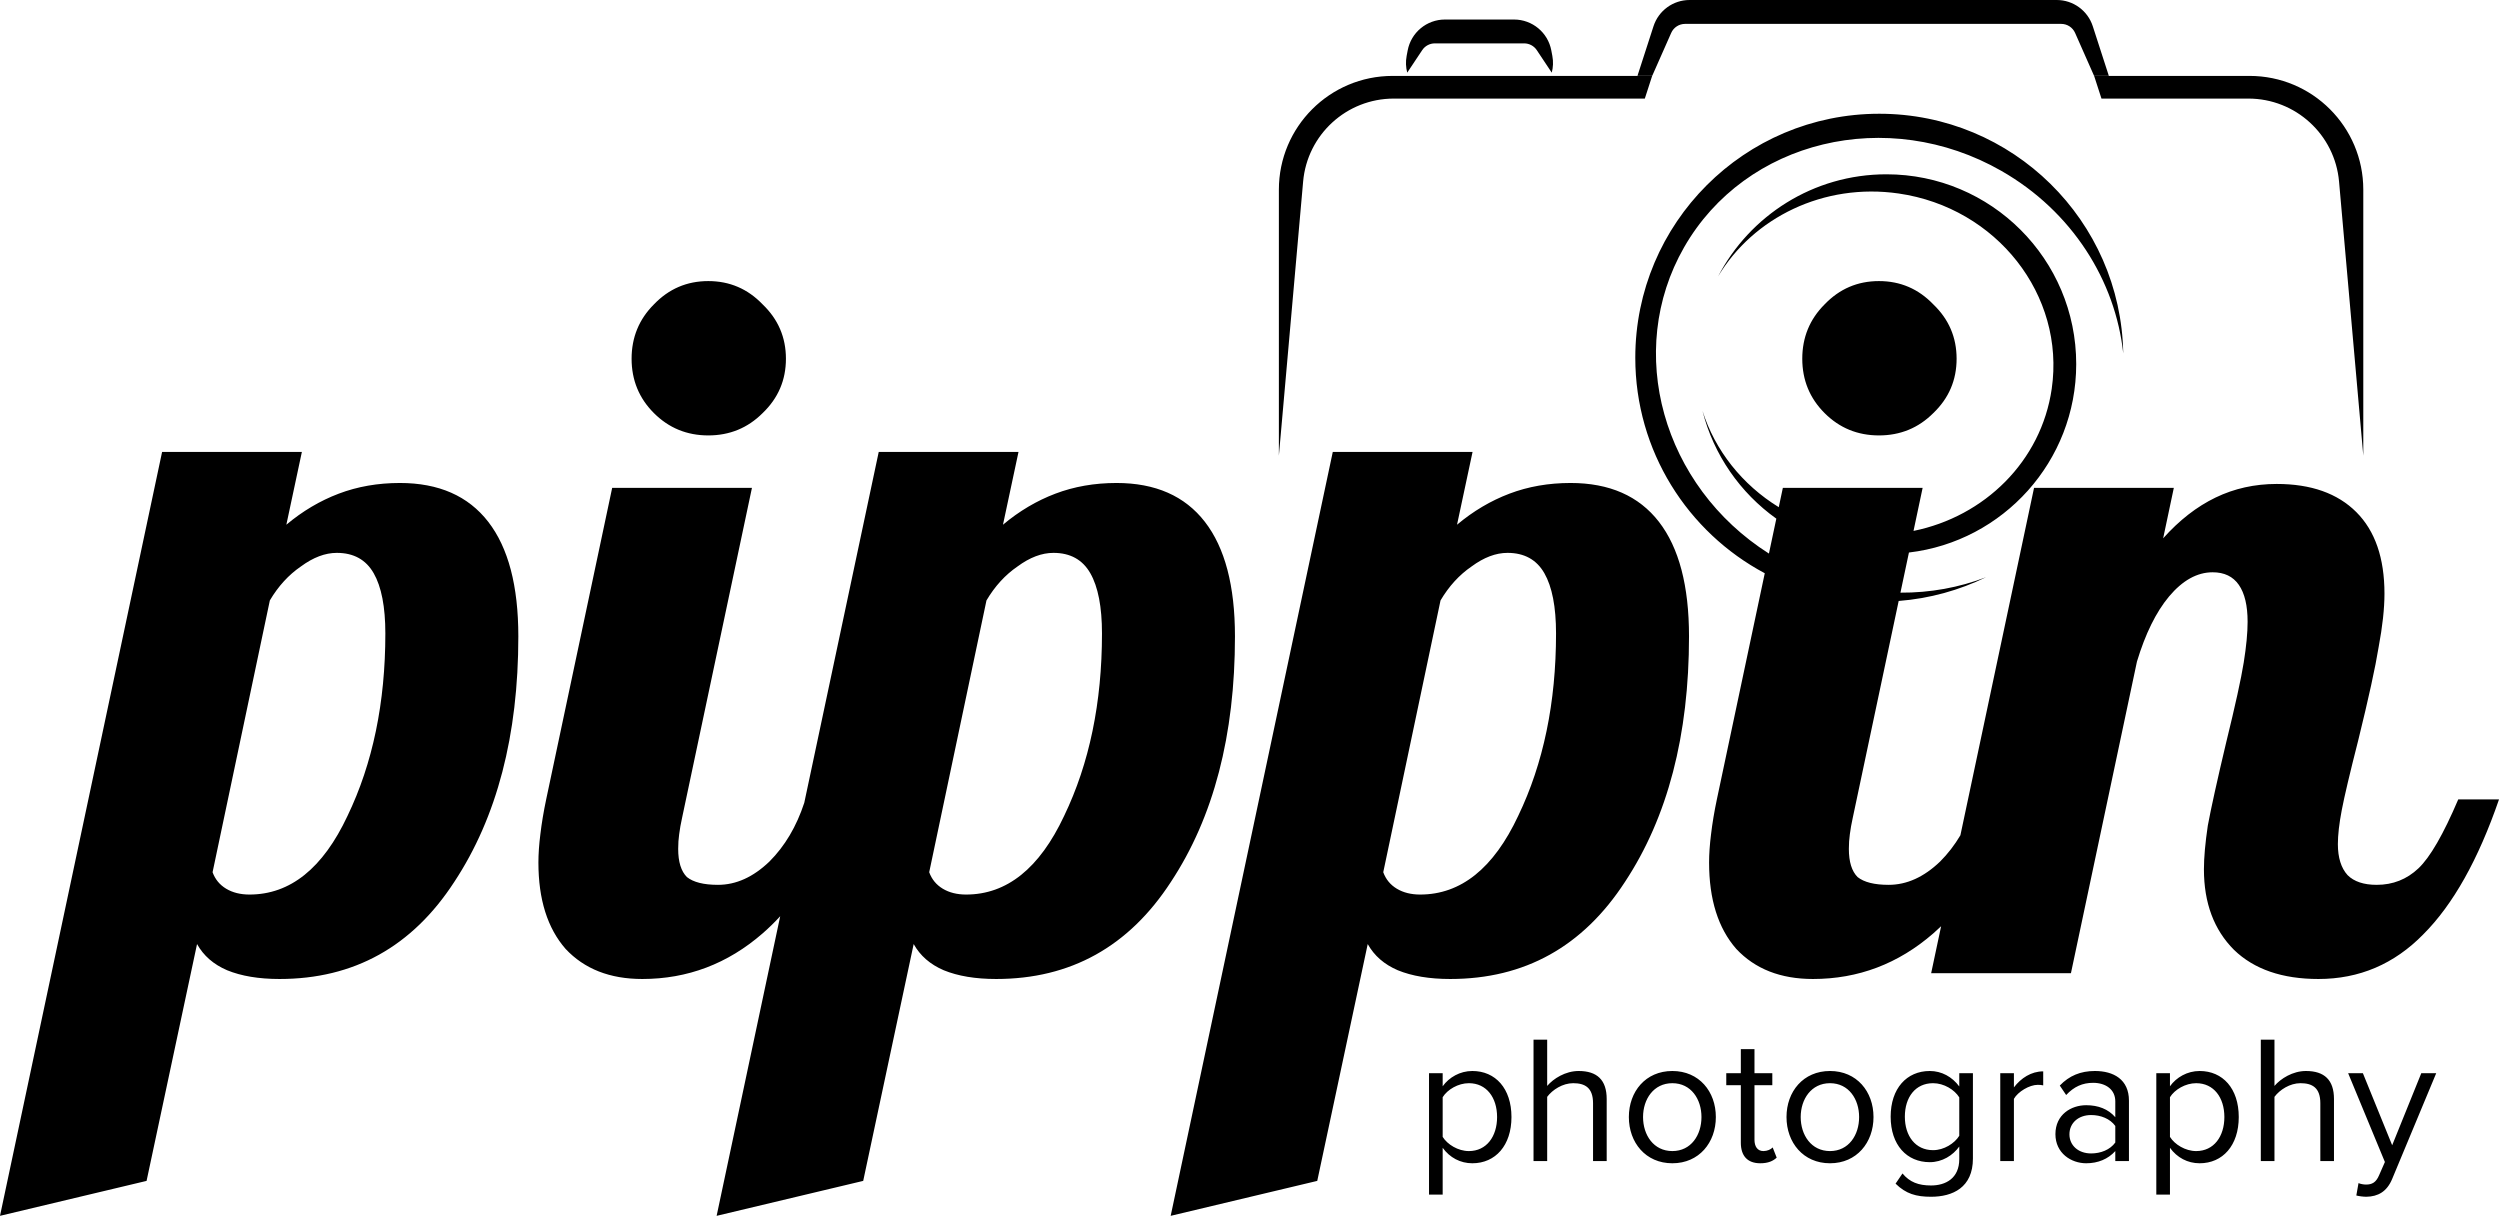 <svg width="999" height="486" viewBox="0 0 999 486" fill="none" xmlns="http://www.w3.org/2000/svg">
<path d="M114.424 209.679C120.888 204.248 127.87 200.111 135.369 197.267C142.868 194.422 151.014 193 159.806 193C175.321 193 187.086 198.172 195.103 208.516C203.119 218.859 207.127 234.115 207.127 254.285C207.127 293.849 198.594 326.559 181.527 352.418C164.719 378.277 141.446 391.206 111.709 391.206C103.434 391.206 96.453 390.042 90.764 387.715C85.333 385.388 81.325 381.897 78.739 377.242L58.569 471.885L0 485.849L64.775 180.588H120.63L114.424 209.679ZM400.788 209.679C407.253 204.249 414.235 200.111 421.733 197.267C429.232 194.422 437.378 193 446.17 193C461.685 193 473.451 198.172 481.467 208.516C489.483 218.859 493.491 234.116 493.491 254.285C493.491 293.849 484.957 326.559 467.891 352.418C451.083 378.277 427.81 391.206 398.072 391.206C389.798 391.206 382.816 390.042 377.127 387.715C371.697 385.388 367.688 381.897 365.103 377.242L344.934 471.885L286.363 485.849L311.768 366.125C309.513 368.58 307.174 370.864 304.748 372.976C290.784 385.129 274.752 391.206 256.651 391.206C243.722 391.206 233.508 387.198 226.009 379.182C218.769 370.907 215.149 359.4 215.148 344.661C215.148 341.3 215.407 337.549 215.924 333.412C216.441 329.016 217.217 324.361 218.251 319.448L244.627 194.939H300.481L272.555 326.818C272.038 329.146 271.649 331.343 271.391 333.412C271.132 335.222 271.003 337.162 271.003 339.23C271.003 344.402 272.167 348.151 274.494 350.479C277.08 352.547 281.217 353.582 286.906 353.582C294.147 353.582 300.999 350.478 307.464 344.272C313.642 338.095 318.283 330.263 321.391 320.779L351.14 180.588H406.994L400.788 209.679ZM582.228 209.679C588.692 204.249 595.674 200.111 603.173 197.267C610.672 194.422 618.818 193 627.609 193C643.124 193 654.89 198.172 662.906 208.516C670.922 218.859 674.93 234.116 674.93 254.285C674.93 293.849 666.397 326.559 649.33 352.418C632.522 378.277 609.249 391.206 579.512 391.206C571.237 391.206 564.255 390.042 558.566 387.715C553.136 385.388 549.128 381.897 546.542 377.242L526.373 471.885L467.803 485.849L532.579 180.588H588.434L582.228 209.679ZM771.143 427.97C775.87 427.97 780.088 430.297 782.924 434.151V428.843H788.379V462.951C788.379 474.588 780.233 478.225 771.651 478.225C765.688 478.225 761.615 477.061 757.47 472.988L760.233 468.915C763.142 472.406 766.633 473.715 771.651 473.715C777.469 473.715 782.924 470.879 782.924 463.17V458.151C780.378 461.715 776.088 464.406 771.143 464.406C761.979 464.406 755.506 457.57 755.506 446.225C755.506 434.952 761.906 427.97 771.143 427.97ZM955.914 457.643L967.551 428.843H973.515L955.914 471.097C953.805 476.188 950.241 478.152 945.587 478.225C944.423 478.225 942.605 478.006 941.587 477.715L942.46 472.77C943.26 473.133 944.569 473.352 945.441 473.352C947.841 473.352 949.441 472.552 950.678 469.643L953.005 464.333L938.314 428.843H944.205L955.914 457.643ZM588.346 427.97C597.582 427.97 603.982 434.952 603.982 446.37C603.982 457.715 597.582 464.843 588.346 464.843C583.546 464.843 579.328 462.587 576.491 458.66V477.352H571.036V428.843H576.491V434.079C579.037 430.515 583.4 427.97 588.346 427.97ZM878.971 427.97C888.207 427.97 894.607 434.952 894.607 446.37C894.607 457.715 888.207 464.843 878.971 464.843C874.171 464.843 869.953 462.587 867.116 458.66V477.352H861.661V428.843H867.116V434.079C869.662 430.515 874.025 427.97 878.971 427.97ZM668.271 427.97C678.962 427.97 685.653 436.188 685.653 446.37C685.653 456.552 678.962 464.843 668.271 464.843C657.581 464.843 650.89 456.552 650.89 446.37C650.89 436.188 657.581 427.97 668.271 427.97ZM701.091 428.843H708.218V433.643H701.091V455.461C701.091 458.079 702.254 459.97 704.654 459.97C706.181 459.97 707.636 459.315 708.363 458.516L709.963 462.588C708.581 463.897 706.618 464.843 703.418 464.843C698.254 464.843 695.636 461.86 695.636 456.624V433.643H689.817V428.843H695.636V419.242H701.091V428.843ZM731.269 427.97C741.959 427.97 748.65 436.188 748.65 446.37C748.65 456.552 741.959 464.843 731.269 464.843C720.578 464.843 713.887 456.552 713.887 446.37C713.887 436.188 720.578 427.97 731.269 427.97ZM837.128 427.97C844.546 427.97 850.728 431.315 850.728 439.824V463.97H845.272V459.97C842.363 463.17 838.364 464.843 833.637 464.843C827.673 464.843 821.346 460.842 821.346 453.206C821.346 445.352 827.673 441.643 833.637 441.643C838.437 441.643 842.436 443.17 845.272 446.442V440.115C845.272 435.388 841.491 432.697 836.4 432.697C832.182 432.697 828.764 434.224 825.637 437.569L823.091 433.788C826.873 429.861 831.382 427.97 837.128 427.97ZM618.253 433.934C620.726 431.025 625.525 427.97 630.834 427.97C638.179 427.97 642.034 431.534 642.034 439.17V463.97H636.58V440.843C636.58 434.661 633.38 432.843 628.652 432.843C624.434 432.843 620.362 435.461 618.253 438.297V463.97H612.798V415.461H618.253V433.934ZM816.467 433.715C815.812 433.569 815.158 433.497 814.285 433.497C810.94 433.497 806.358 436.26 804.758 439.097V463.97H799.304V428.843H804.758V434.516C807.594 430.807 811.667 428.115 816.467 428.115V433.715ZM908.878 433.934C911.351 431.025 916.15 427.97 921.459 427.97C928.804 427.97 932.659 431.534 932.659 439.17V463.97H927.205V440.843C927.205 434.661 924.005 432.843 919.277 432.843C915.059 432.843 910.987 435.461 908.878 438.297V463.97H903.423V415.461H908.878V433.934ZM835.601 445.569C830.51 445.569 826.945 448.77 826.945 453.279C826.946 457.715 830.51 460.915 835.601 460.915C839.455 460.915 843.163 459.461 845.272 456.552V449.934C843.163 447.025 839.455 445.569 835.601 445.569ZM586.964 432.843C582.673 432.843 578.382 435.388 576.491 438.442V454.297C578.382 457.351 582.673 459.97 586.964 459.97C594.018 459.97 598.236 454.152 598.236 446.37C598.236 438.588 594.018 432.843 586.964 432.843ZM668.271 432.843C660.781 432.843 656.562 439.243 656.562 446.37C656.563 453.57 660.781 459.97 668.271 459.97C675.762 459.97 679.907 453.57 679.907 446.37C679.907 439.243 675.762 432.843 668.271 432.843ZM731.269 432.843C723.778 432.843 719.56 439.243 719.56 446.37C719.56 453.57 723.778 459.97 731.269 459.97C738.759 459.97 742.904 453.57 742.904 446.37C742.904 439.243 738.759 432.843 731.269 432.843ZM877.589 432.843C873.298 432.843 869.007 435.388 867.116 438.442V454.297C869.007 457.351 873.298 459.97 877.589 459.97C884.643 459.97 888.861 454.152 888.861 446.37C888.861 438.588 884.643 432.843 877.589 432.843ZM772.451 432.843C765.397 432.843 761.179 438.443 761.179 446.225C761.179 453.933 765.397 459.606 772.451 459.606C776.815 459.606 781.033 456.915 782.924 453.86V438.516C781.033 435.461 776.815 432.843 772.451 432.843ZM750.963 45.454C804.229 45.454 847.519 88.168 848.448 141.212C845.345 112.227 828.072 84.484 799.767 68.292C754.268 42.266 697.491 55.943 672.952 98.841C649.153 140.446 664.417 194.255 706.865 221.205L709.82 207.253C695.43 196.984 684.78 181.812 680.31 164.176C685.335 179.995 696.195 193.715 710.792 202.668L712.43 194.939H768.285L764.639 212.154C792.935 206.41 815.667 184.405 819.871 155.358C825.288 117.934 797.898 82.995 758.693 77.319C728.769 72.988 700.611 86.956 686.547 110.454C699.199 86.205 724.578 69.651 753.822 69.651C795.704 69.651 829.656 103.603 829.656 145.484C829.656 184.325 800.456 216.344 762.811 220.789L759.414 236.829C771.241 236.9 782.857 234.791 793.617 230.654C782.93 235.862 771.148 239.17 758.711 240.147L740.357 326.818C739.84 329.146 739.452 331.343 739.193 333.412C738.935 335.222 738.806 337.162 738.806 339.23C738.806 344.402 739.97 348.151 742.297 350.479C744.883 352.547 749.02 353.582 754.709 353.582C761.949 353.582 768.802 350.479 775.267 344.272C778.353 341.186 781.055 337.685 783.375 333.773L812.809 194.939H868.663L864.396 215.109C870.861 207.869 877.843 202.439 885.342 198.818C892.841 195.198 900.987 193.388 909.778 193.388C923.483 193.388 934.086 197.138 941.585 204.637C949.084 212.136 952.833 222.997 952.833 237.219C952.833 243.166 952.057 250.277 950.506 258.552C949.213 266.568 946.498 278.98 942.36 295.788C938.999 308.976 936.801 318.284 935.767 323.715C934.732 329.145 934.215 333.671 934.215 337.291C934.215 342.721 935.508 346.859 938.094 349.703C940.68 352.289 944.559 353.582 949.73 353.582C956.195 353.582 961.755 351.384 966.409 346.988C971.064 342.592 976.364 333.412 982.312 319.448H998.603C990.328 343.496 980.243 361.468 968.349 373.363C956.712 385.258 942.748 391.206 926.457 391.206C911.976 391.206 900.728 387.327 892.712 379.569C884.696 371.553 880.688 360.822 880.688 347.376C880.688 342.721 881.205 336.903 882.239 329.921C883.532 322.939 885.989 311.82 889.609 296.563C893.23 281.824 895.556 271.222 896.591 264.758C897.625 258.293 898.143 252.863 898.143 248.467C898.143 242.002 896.979 237.089 894.651 233.728C892.324 230.366 888.833 228.685 884.179 228.685C877.973 228.685 872.154 231.917 866.724 238.382C861.552 244.588 857.285 253.251 853.924 264.37L827.548 388.879H771.693L775.67 370.121C774.647 371.105 773.607 372.057 772.552 372.976C758.588 385.129 742.555 391.206 724.454 391.206C711.525 391.206 701.31 387.198 693.812 379.182C686.571 370.907 682.951 359.4 682.951 344.661C682.951 341.3 683.21 337.549 683.728 333.412C684.245 329.016 685.02 324.361 686.055 319.448L705.2 229.066C674.419 212.674 653.463 180.262 653.463 142.954C653.463 89.107 697.115 45.454 750.963 45.454ZM134.594 220.928C129.939 220.928 125.155 222.737 120.242 226.357C115.329 229.719 111.192 234.245 107.83 239.934L84.945 348.539C85.98 351.384 87.79 353.582 90.376 355.134C92.962 356.685 96.065 357.461 99.685 357.461C115.975 357.461 129.034 346.988 138.86 326.043C148.945 305.098 153.987 280.79 153.987 253.121C153.987 242.519 152.436 234.504 149.333 229.073C146.23 223.643 141.317 220.928 134.594 220.928ZM420.957 220.928C416.303 220.928 411.518 222.737 406.605 226.357C401.692 229.719 397.555 234.245 394.193 239.934L371.309 348.539C372.343 351.384 374.153 353.582 376.739 355.134C379.325 356.685 382.429 357.461 386.049 357.461C402.339 357.461 415.398 346.988 425.225 326.043C435.309 305.098 440.352 280.79 440.352 253.121C440.352 242.52 438.8 234.503 435.697 229.073C432.594 223.643 427.68 220.928 420.957 220.928ZM602.396 220.928C597.742 220.928 592.958 222.737 588.045 226.357C583.132 229.719 578.994 234.245 575.633 239.934L552.748 348.539C553.782 351.384 555.593 353.582 558.179 355.134C560.764 356.685 563.867 357.461 567.487 357.461C583.778 357.461 596.837 346.988 606.663 326.043C616.748 305.098 621.791 280.79 621.791 253.121C621.791 242.519 620.239 234.504 617.136 229.073C614.033 223.643 609.12 220.928 602.396 220.928ZM657.27 39.394H556.949C538.108 39.394 522.388 53.786 520.728 72.554L511.039 182.077V75.788C511.039 50.684 531.39 30.333 556.493 30.333H660.2L657.27 39.394ZM898.918 30.333C924.022 30.333 944.372 50.684 944.372 75.788V182.076L934.685 72.554C933.024 53.786 917.303 39.394 898.462 39.394H839.747L836.816 30.333H898.918ZM283.027 112.321C291.561 112.321 298.801 115.425 304.748 121.631C310.954 127.578 314.058 134.818 314.058 143.352C314.058 151.885 310.954 159.126 304.748 165.073C298.801 171.02 291.56 173.994 283.027 173.994C274.494 173.994 267.253 171.021 261.306 165.073C255.358 159.126 252.385 151.885 252.385 143.352C252.385 134.818 255.358 127.578 261.306 121.631C267.253 115.425 274.494 112.321 283.027 112.321ZM750.83 112.321C759.363 112.321 766.604 115.425 772.552 121.631C778.758 127.578 781.86 134.818 781.86 143.352C781.86 151.885 778.758 159.126 772.552 165.073C766.604 171.021 759.363 173.994 750.83 173.994C742.297 173.994 735.057 171.02 729.109 165.073C723.162 159.126 720.188 151.885 720.188 143.352C720.188 134.818 723.162 127.578 729.109 121.631C735.057 115.425 742.297 112.321 750.83 112.321ZM821.863 0C828.435 0 834.257 4.236 836.279 10.488L842.688 30.303H836.791L829.209 13.155C828.239 10.961 826.065 9.546 823.666 9.546H673.352C670.952 9.546 668.779 10.961 667.809 13.155L660.227 30.303H654.33L660.739 10.488C662.762 4.236 668.584 0 675.155 0H821.863ZM605.013 7.803C612.297 7.803 618.552 12.987 619.902 20.145L620.316 22.342C620.753 24.655 620.641 26.926 620.081 29.033L614.098 20.037C612.974 18.348 611.079 17.333 609.051 17.333H573.357C571.329 17.333 569.435 18.348 568.312 20.037L562.329 29.032C561.77 26.926 561.657 24.655 562.094 22.342L562.509 20.145C563.859 12.987 570.113 7.803 577.397 7.803H605.013Z" fill="currentColor"/>
</svg>
